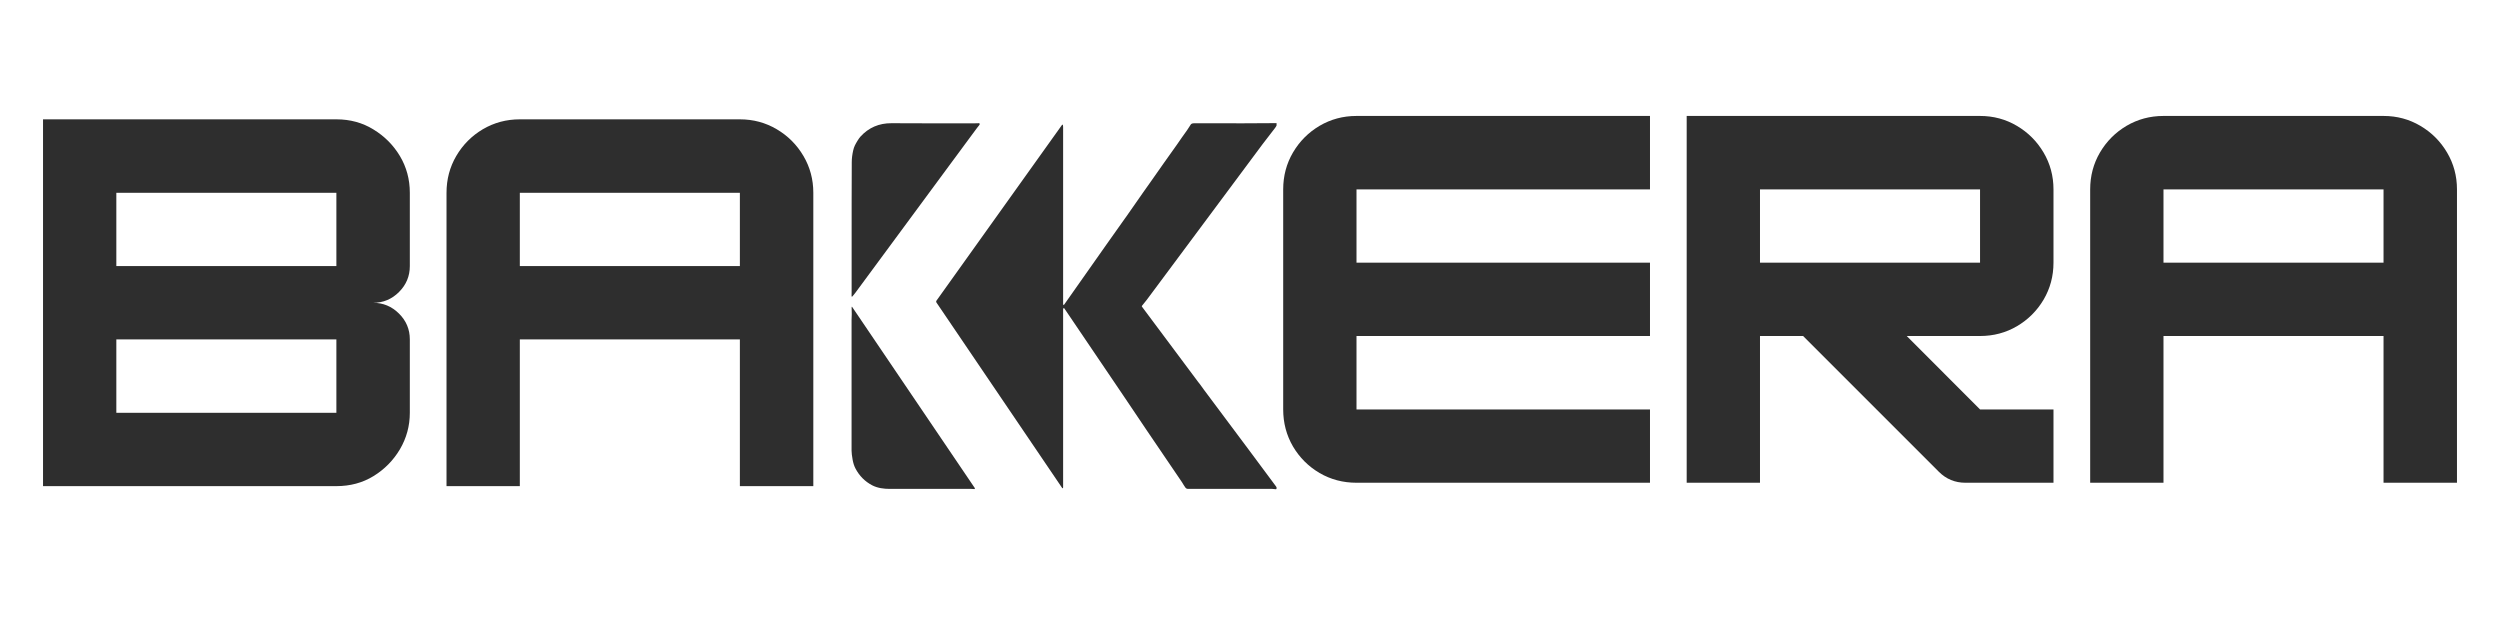 <svg version="1.0" preserveAspectRatio="xMidYMid meet" height="100" viewBox="0 0 300 75" zoomAndPan="magnify" width="400" xmlns:xlink="http://www.w3.org/1999/xlink" xmlns="http://www.w3.org/2000/svg"><defs><g></g><clipPath id="881de86878"><path clip-rule="nonzero" d="M 102.188 14.777 L 153.188 14.777 L 153.188 59 L 102.188 59 Z M 102.188 14.777"></path></clipPath></defs><g clip-path="url(#881de86878)"><path fill-rule="evenodd" fill-opacity="1" d="M 102.633 35.148 C 102.52 35.305 102.41 35.43 102.316 35.539 C 102.23 35.641 102.188 35.625 102.188 35.492 C 102.188 35.352 102.195 35.211 102.195 35.062 C 102.195 25.855 102.195 20.66 102.211 19.473 C 102.211 19.02 102.27 18.543 102.383 18.047 C 102.484 17.598 102.645 17.309 102.902 16.887 C 103.023 16.684 103.145 16.523 103.258 16.391 C 104.238 15.316 105.48 14.777 106.984 14.785 C 109.367 14.797 112.711 14.805 117.027 14.797 C 117.184 14.797 117.328 14.793 117.477 14.785 C 117.531 14.785 117.57 14.832 117.57 14.879 C 117.57 14.891 117.57 14.906 117.566 14.918 C 117.492 15.074 117.328 15.227 117.25 15.344 C 116.754 16.027 116.25 16.703 115.746 17.375 C 115.59 17.578 115.355 17.898 115.039 18.336 C 114.73 18.766 114.355 19.258 114.094 19.613 C 113 21.09 109.18 26.266 102.633 35.148 Z M 102.25 36.82 L 116.973 58.562 C 116.98 58.562 116.988 58.566 116.988 58.582 C 117 58.621 116.98 58.668 116.934 58.688 C 116.926 58.688 116.922 58.688 116.914 58.688 C 116.832 58.695 116.758 58.688 116.699 58.676 C 116.652 58.668 116.59 58.664 116.504 58.664 C 110.738 58.664 107.5 58.664 106.789 58.668 C 106.062 58.668 105.324 58.574 104.68 58.246 C 103.801 57.789 103.121 57.109 102.652 56.211 C 102.5 55.922 102.391 55.574 102.316 55.176 C 102.234 54.707 102.188 54.34 102.188 54.078 C 102.195 50.008 102.195 44.789 102.188 38.41 C 102.188 38.391 102.195 38.145 102.211 37.68 C 102.215 37.434 102.211 37.184 102.195 36.941 C 102.188 36.902 102.195 36.859 102.203 36.828 C 102.203 36.828 102.211 36.82 102.211 36.82 C 102.215 36.812 102.23 36.809 102.242 36.812 C 102.242 36.82 102.242 36.82 102.25 36.82 Z M 127.621 36.598 C 127.629 36.605 127.637 36.613 127.648 36.613 C 127.656 36.613 127.664 36.613 127.668 36.598 C 130.336 32.805 132.039 30.383 132.785 29.328 C 133.949 27.668 134.68 26.648 134.961 26.258 C 135.027 26.172 135.098 26.078 135.164 25.977 C 135.941 24.848 136.621 23.875 137.203 23.055 C 137.613 22.492 137.957 22.008 138.223 21.613 C 139.191 20.223 140.199 18.805 141.238 17.348 C 141.594 16.852 142.023 16.188 142.449 15.625 C 142.602 15.41 142.738 15.176 142.891 14.945 C 142.957 14.844 143.094 14.793 143.301 14.793 C 148.016 14.805 151.215 14.797 152.914 14.777 C 153.051 14.777 153.129 14.777 153.148 14.777 C 153.164 14.777 153.172 14.777 153.176 14.777 C 153.238 14.793 153.27 14.852 153.258 14.914 C 153.258 14.918 153.258 14.926 153.25 14.934 C 153.172 15.113 153.09 15.246 153.016 15.344 C 152.203 16.391 151.699 17.039 151.512 17.297 C 150.176 19.094 145.543 25.324 137.613 35.98 C 137.426 36.23 137.23 36.473 137.035 36.699 C 137.008 36.734 137.008 36.766 137.035 36.801 C 138.91 39.312 141.16 42.32 143.77 45.824 C 143.777 45.832 143.863 45.945 144.039 46.168 C 144.199 46.375 144.34 46.59 144.469 46.766 C 148.887 52.672 151.773 56.539 153.129 58.379 C 153.176 58.449 153.203 58.516 153.203 58.59 C 153.199 58.656 153.145 58.711 153.082 58.711 C 153.078 58.711 153.07 58.711 153.062 58.703 C 152.895 58.684 152.77 58.668 152.672 58.668 C 149.305 58.664 145.961 58.664 142.637 58.668 C 142.461 58.668 142.355 58.648 142.246 58.508 C 142.113 58.348 141.973 58.066 141.844 57.875 C 140.414 55.781 139.004 53.699 137.605 51.633 C 135.875 49.062 134.93 47.656 134.762 47.41 C 134.523 47.059 133.832 46.047 132.707 44.375 C 129.84 40.145 128.172 37.68 127.711 36.996 C 127.703 36.98 127.684 36.969 127.664 36.969 C 127.648 36.969 127.637 36.977 127.621 36.988 C 127.59 37.023 127.574 37.07 127.574 37.117 C 127.582 44.16 127.582 51.285 127.574 58.48 C 127.574 58.547 127.551 58.582 127.508 58.594 C 127.5 58.594 127.5 58.594 127.5 58.594 C 127.488 58.594 127.48 58.594 127.477 58.582 L 112.375 36.305 C 112.328 36.23 112.328 36.137 112.383 36.07 L 127.449 14.98 C 127.461 14.965 127.477 14.961 127.496 14.961 C 127.523 14.961 127.543 14.98 127.551 15 C 127.562 15.078 127.574 15.152 127.574 15.223 C 127.582 19.887 127.582 26.965 127.574 36.453 C 127.574 36.5 127.59 36.551 127.621 36.598 Z M 127.621 36.598" fill="#2e2e2e"></path></g><g fill-opacity="1" fill="#2e2e2e"><g transform="translate(151.78, 57.93)"><g><path d="M 46.219 -44.016 L 46.219 -35.203 L 11 -35.203 L 11 -26.406 L 46.219 -26.406 L 46.219 -17.609 L 11 -17.609 L 11 -8.797 L 46.219 -8.797 L 46.219 0 L 11 0 C 9.383 0 7.906 -0.391 6.562 -1.172 C 5.227 -1.961 4.164 -3.023 3.375 -4.359 C 2.594 -5.703 2.203 -7.18 2.203 -8.797 L 2.203 -35.203 C 2.203 -36.816 2.594 -38.289 3.375 -39.625 C 4.164 -40.969 5.227 -42.035 6.562 -42.828 C 7.906 -43.617 9.383 -44.016 11 -44.016 Z M 46.219 -44.016"></path></g></g></g><g fill-opacity="1" fill="#2e2e2e"><g transform="translate(200.199, 57.93)"><g><path d="M 46.219 -35.203 L 46.219 -26.406 C 46.219 -24.789 45.82 -23.312 45.031 -21.969 C 44.238 -20.633 43.172 -19.57 41.828 -18.781 C 40.492 -18 39.02 -17.609 37.406 -17.609 L 28.609 -17.609 L 37.406 -8.797 L 46.219 -8.797 L 46.219 0 L 35.656 0 C 34.406 0 33.336 -0.441 32.453 -1.328 L 16.172 -17.609 L 11 -17.609 L 11 0 L 2.203 0 L 2.203 -44.016 L 37.406 -44.016 C 39.02 -44.016 40.492 -43.617 41.828 -42.828 C 43.172 -42.035 44.238 -40.969 45.031 -39.625 C 45.82 -38.289 46.219 -36.816 46.219 -35.203 Z M 37.406 -35.203 L 11 -35.203 L 11 -26.406 L 37.406 -26.406 Z M 37.406 -35.203"></path></g></g></g><g fill-opacity="1" fill="#2e2e2e"><g transform="translate(248.618, 57.93)"><g><path d="M 11 -44.016 L 37.406 -44.016 C 39.02 -44.016 40.492 -43.617 41.828 -42.828 C 43.172 -42.035 44.238 -40.969 45.031 -39.625 C 45.82 -38.289 46.219 -36.816 46.219 -35.203 L 46.219 0 L 37.406 0 L 37.406 -17.609 L 11 -17.609 L 11 0 L 2.203 0 L 2.203 -35.203 C 2.203 -36.816 2.594 -38.289 3.375 -39.625 C 4.164 -40.969 5.227 -42.035 6.562 -42.828 C 7.906 -43.617 9.383 -44.016 11 -44.016 Z M 11 -35.203 L 11 -26.406 L 37.406 -26.406 L 37.406 -35.203 Z M 11 -35.203"></path></g></g></g><g fill-opacity="1" fill="#2e2e2e"><g transform="translate(2.96, 58.336)"><g><path d="M 46.219 -35.203 L 46.219 -26.406 C 46.219 -25.195 45.785 -24.16 44.922 -23.297 C 44.055 -22.43 43.02 -22 41.812 -22 C 43.02 -22 44.055 -21.566 44.922 -20.703 C 45.785 -19.848 46.219 -18.816 46.219 -17.609 L 46.219 -8.797 C 46.219 -7.223 45.82 -5.766 45.031 -4.422 C 44.238 -3.086 43.18 -2.016 41.859 -1.203 C 40.547 -0.398 39.062 0 37.406 0 L 2.203 0 L 2.203 -44.016 L 37.406 -44.016 C 39.062 -44.016 40.547 -43.609 41.859 -42.797 C 43.18 -41.992 44.238 -40.93 45.031 -39.609 C 45.82 -38.285 46.219 -36.816 46.219 -35.203 Z M 37.406 -35.203 L 11 -35.203 L 11 -26.406 L 37.406 -26.406 Z M 11 -8.797 L 37.406 -8.797 L 37.406 -17.609 L 11 -17.609 Z M 11 -8.797"></path></g></g></g><g fill-opacity="1" fill="#2e2e2e"><g transform="translate(51.379, 58.336)"><g><path d="M 11 -44.016 L 37.406 -44.016 C 39.02 -44.016 40.492 -43.617 41.828 -42.828 C 43.172 -42.035 44.238 -40.969 45.031 -39.625 C 45.82 -38.289 46.219 -36.816 46.219 -35.203 L 46.219 0 L 37.406 0 L 37.406 -17.609 L 11 -17.609 L 11 0 L 2.203 0 L 2.203 -35.203 C 2.203 -36.816 2.594 -38.289 3.375 -39.625 C 4.164 -40.969 5.227 -42.035 6.562 -42.828 C 7.906 -43.617 9.383 -44.016 11 -44.016 Z M 11 -35.203 L 11 -26.406 L 37.406 -26.406 L 37.406 -35.203 Z M 11 -35.203"></path></g></g></g></svg>